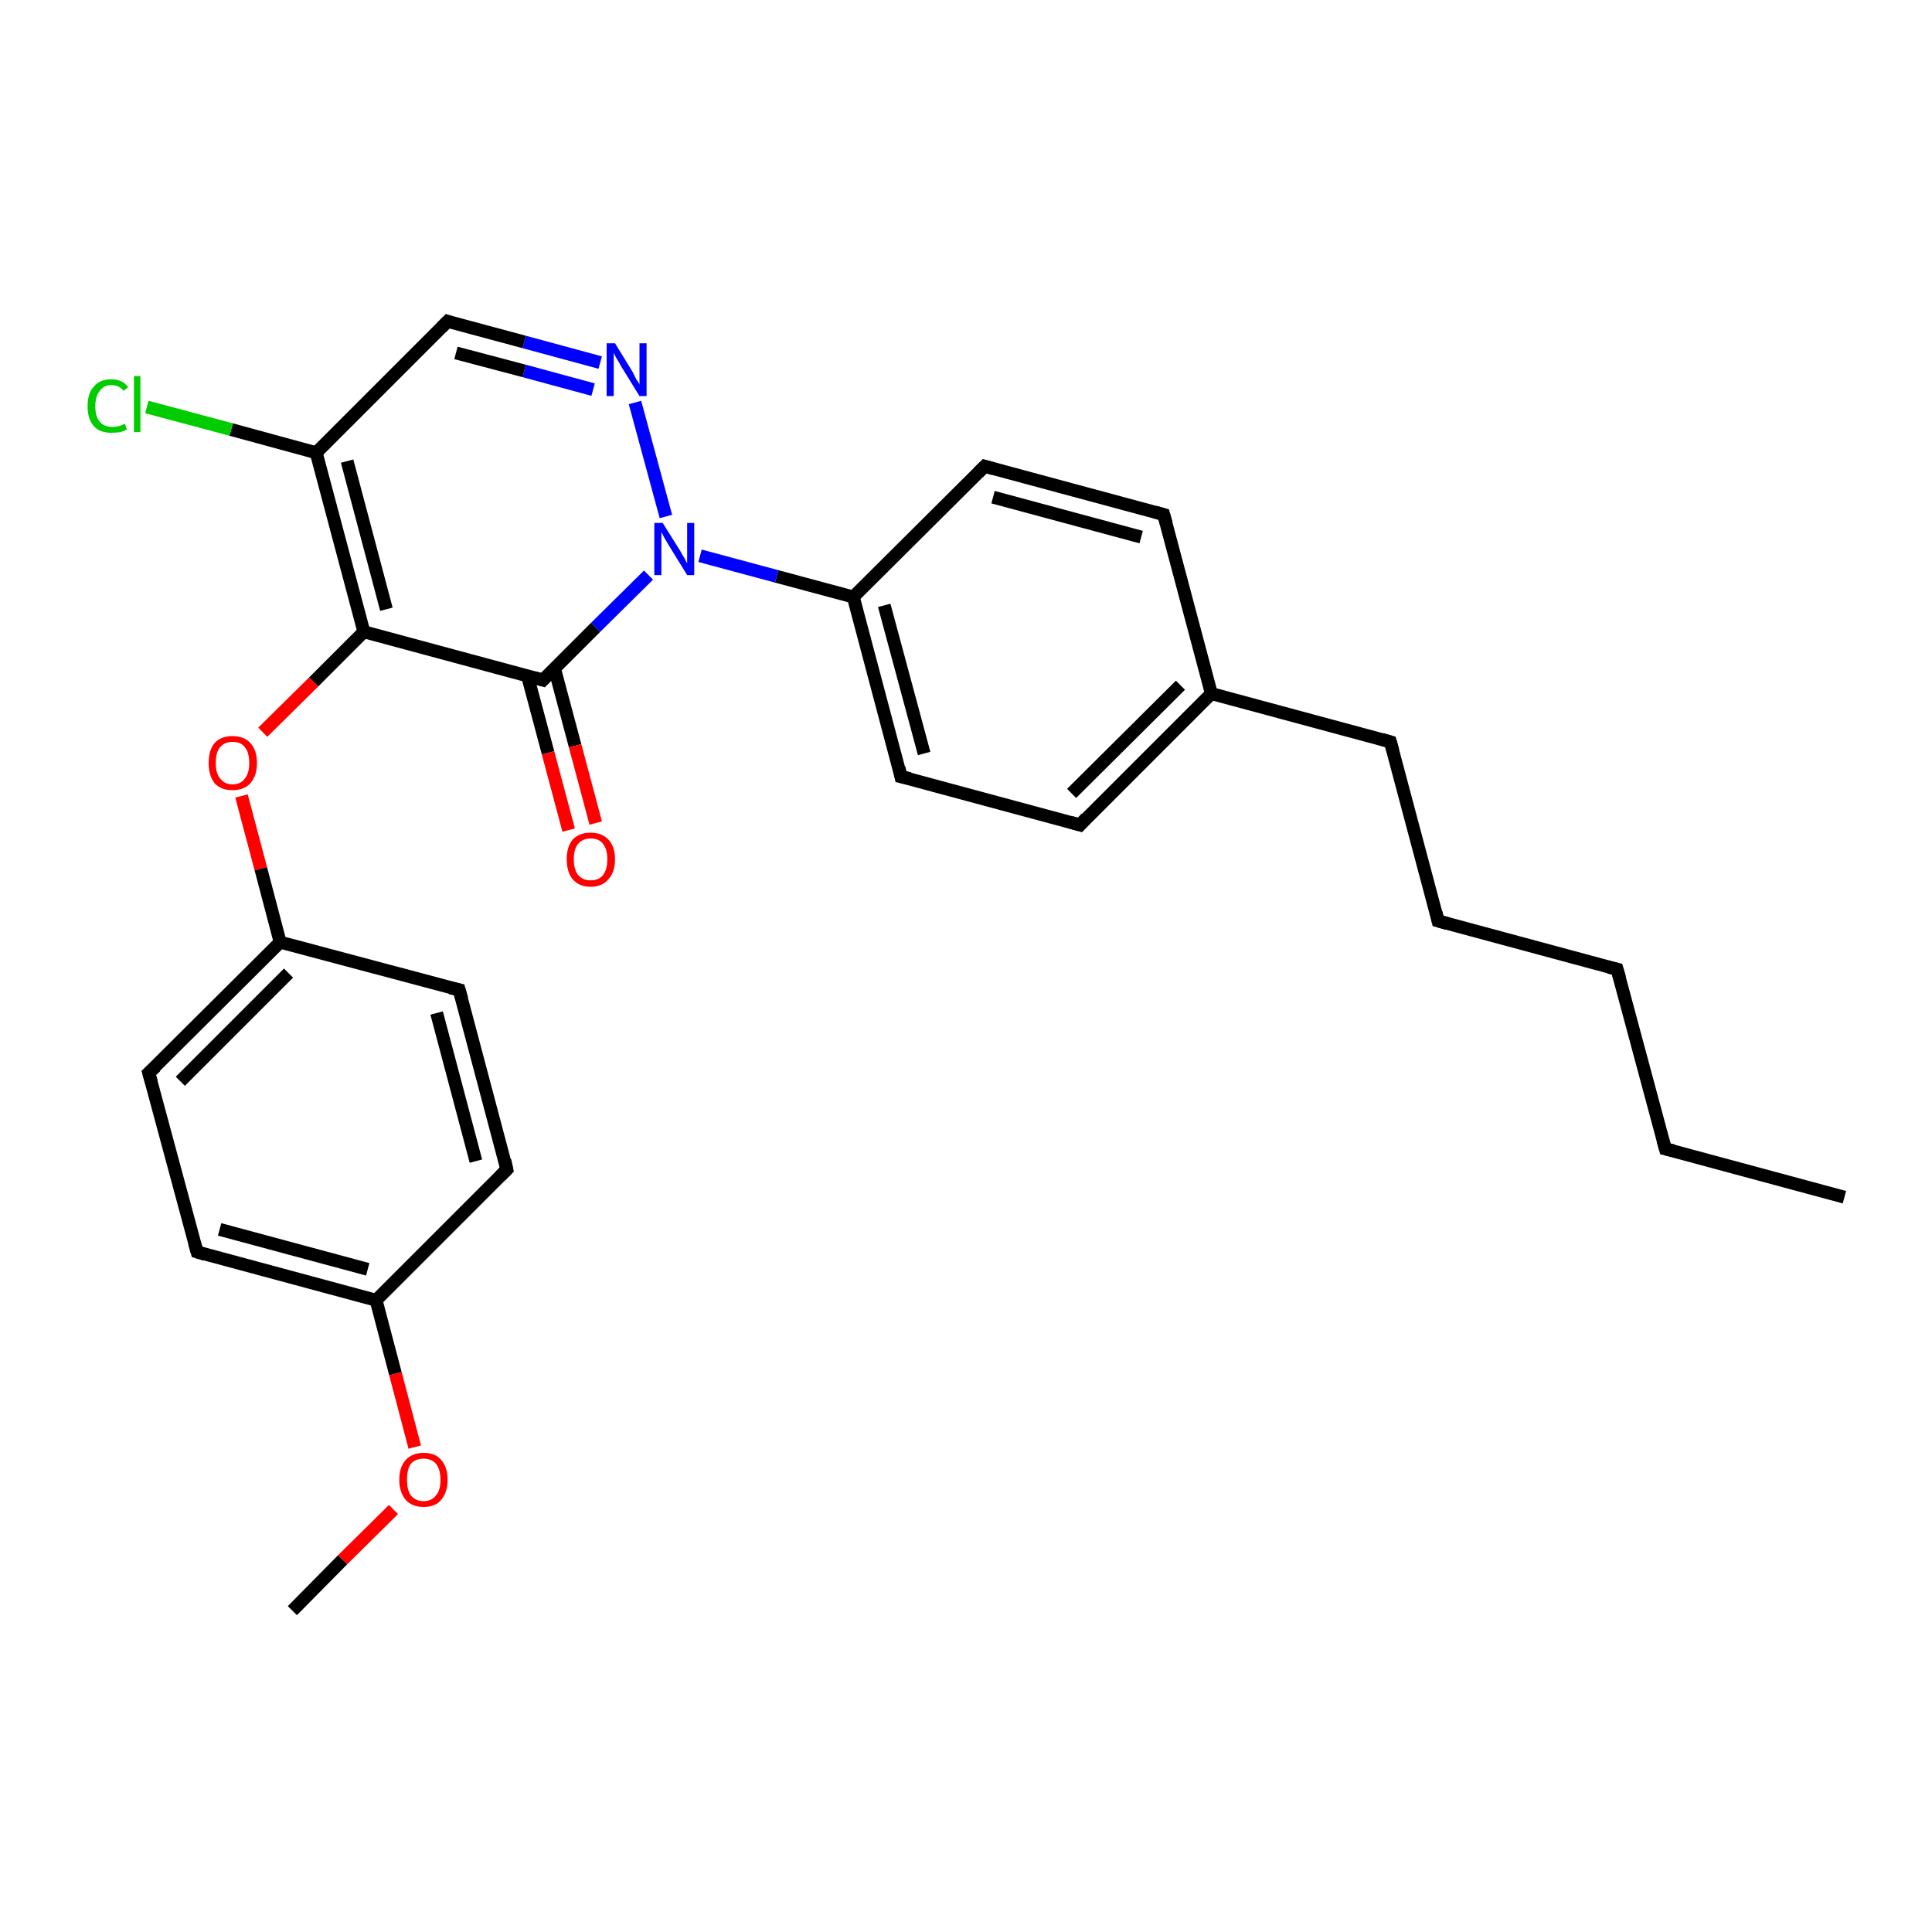 <?xml version='1.0' encoding='iso-8859-1'?>
<svg version='1.1' baseProfile='full'
              xmlns='http://www.w3.org/2000/svg'
                      xmlns:rdkit='http://www.rdkit.org/xml'
                      xmlns:xlink='http://www.w3.org/1999/xlink'
                  xml:space='preserve'
width='300px' height='300px' viewBox='0 0 300 300'>
<!-- END OF HEADER -->
<rect style='opacity:1.0;fill:#FFFFFF;stroke:none' width='300.0' height='300.0' x='0.0' y='0.0'> </rect>
<path class='bond-0 atom-0 atom-1' d='M 286.4,185.9 L 258.6,178.4' style='fill:none;fill-rule:evenodd;stroke:#000000;stroke-width:2.0px;stroke-linecap:butt;stroke-linejoin:miter;stroke-opacity:1' />
<path class='bond-1 atom-1 atom-2' d='M 258.6,178.4 L 251.1,150.5' style='fill:none;fill-rule:evenodd;stroke:#000000;stroke-width:2.0px;stroke-linecap:butt;stroke-linejoin:miter;stroke-opacity:1' />
<path class='bond-2 atom-2 atom-3' d='M 251.1,150.5 L 223.3,143.0' style='fill:none;fill-rule:evenodd;stroke:#000000;stroke-width:2.0px;stroke-linecap:butt;stroke-linejoin:miter;stroke-opacity:1' />
<path class='bond-3 atom-3 atom-4' d='M 223.3,143.0 L 215.9,115.2' style='fill:none;fill-rule:evenodd;stroke:#000000;stroke-width:2.0px;stroke-linecap:butt;stroke-linejoin:miter;stroke-opacity:1' />
<path class='bond-4 atom-4 atom-5' d='M 215.9,115.2 L 188.1,107.7' style='fill:none;fill-rule:evenodd;stroke:#000000;stroke-width:2.0px;stroke-linecap:butt;stroke-linejoin:miter;stroke-opacity:1' />
<path class='bond-5 atom-5 atom-6' d='M 188.1,107.7 L 167.7,128.1' style='fill:none;fill-rule:evenodd;stroke:#000000;stroke-width:2.0px;stroke-linecap:butt;stroke-linejoin:miter;stroke-opacity:1' />
<path class='bond-5 atom-5 atom-6' d='M 183.3,106.4 L 166.4,123.2' style='fill:none;fill-rule:evenodd;stroke:#000000;stroke-width:2.0px;stroke-linecap:butt;stroke-linejoin:miter;stroke-opacity:1' />
<path class='bond-6 atom-6 atom-7' d='M 167.7,128.1 L 139.9,120.6' style='fill:none;fill-rule:evenodd;stroke:#000000;stroke-width:2.0px;stroke-linecap:butt;stroke-linejoin:miter;stroke-opacity:1' />
<path class='bond-7 atom-7 atom-8' d='M 139.9,120.6 L 132.5,92.7' style='fill:none;fill-rule:evenodd;stroke:#000000;stroke-width:2.0px;stroke-linecap:butt;stroke-linejoin:miter;stroke-opacity:1' />
<path class='bond-7 atom-7 atom-8' d='M 143.5,117.0 L 137.3,94.0' style='fill:none;fill-rule:evenodd;stroke:#000000;stroke-width:2.0px;stroke-linecap:butt;stroke-linejoin:miter;stroke-opacity:1' />
<path class='bond-8 atom-8 atom-9' d='M 132.5,92.7 L 152.9,72.4' style='fill:none;fill-rule:evenodd;stroke:#000000;stroke-width:2.0px;stroke-linecap:butt;stroke-linejoin:miter;stroke-opacity:1' />
<path class='bond-9 atom-9 atom-10' d='M 152.9,72.4 L 180.7,79.9' style='fill:none;fill-rule:evenodd;stroke:#000000;stroke-width:2.0px;stroke-linecap:butt;stroke-linejoin:miter;stroke-opacity:1' />
<path class='bond-9 atom-9 atom-10' d='M 154.2,77.2 L 177.2,83.4' style='fill:none;fill-rule:evenodd;stroke:#000000;stroke-width:2.0px;stroke-linecap:butt;stroke-linejoin:miter;stroke-opacity:1' />
<path class='bond-10 atom-8 atom-11' d='M 132.5,92.7 L 120.6,89.5' style='fill:none;fill-rule:evenodd;stroke:#000000;stroke-width:2.0px;stroke-linecap:butt;stroke-linejoin:miter;stroke-opacity:1' />
<path class='bond-10 atom-8 atom-11' d='M 120.6,89.5 L 108.7,86.3' style='fill:none;fill-rule:evenodd;stroke:#0000FF;stroke-width:2.0px;stroke-linecap:butt;stroke-linejoin:miter;stroke-opacity:1' />
<path class='bond-11 atom-11 atom-12' d='M 103.4,80.2 L 98.6,62.5' style='fill:none;fill-rule:evenodd;stroke:#0000FF;stroke-width:2.0px;stroke-linecap:butt;stroke-linejoin:miter;stroke-opacity:1' />
<path class='bond-12 atom-12 atom-13' d='M 93.2,56.3 L 81.4,53.1' style='fill:none;fill-rule:evenodd;stroke:#0000FF;stroke-width:2.0px;stroke-linecap:butt;stroke-linejoin:miter;stroke-opacity:1' />
<path class='bond-12 atom-12 atom-13' d='M 81.4,53.1 L 69.5,49.9' style='fill:none;fill-rule:evenodd;stroke:#000000;stroke-width:2.0px;stroke-linecap:butt;stroke-linejoin:miter;stroke-opacity:1' />
<path class='bond-12 atom-12 atom-13' d='M 92.1,60.5 L 81.4,57.6' style='fill:none;fill-rule:evenodd;stroke:#0000FF;stroke-width:2.0px;stroke-linecap:butt;stroke-linejoin:miter;stroke-opacity:1' />
<path class='bond-12 atom-12 atom-13' d='M 81.4,57.6 L 70.8,54.8' style='fill:none;fill-rule:evenodd;stroke:#000000;stroke-width:2.0px;stroke-linecap:butt;stroke-linejoin:miter;stroke-opacity:1' />
<path class='bond-13 atom-13 atom-14' d='M 69.5,49.9 L 49.1,70.3' style='fill:none;fill-rule:evenodd;stroke:#000000;stroke-width:2.0px;stroke-linecap:butt;stroke-linejoin:miter;stroke-opacity:1' />
<path class='bond-14 atom-14 atom-15' d='M 49.1,70.3 L 35.9,66.7' style='fill:none;fill-rule:evenodd;stroke:#000000;stroke-width:2.0px;stroke-linecap:butt;stroke-linejoin:miter;stroke-opacity:1' />
<path class='bond-14 atom-14 atom-15' d='M 35.9,66.7 L 22.8,63.2' style='fill:none;fill-rule:evenodd;stroke:#00CC00;stroke-width:2.0px;stroke-linecap:butt;stroke-linejoin:miter;stroke-opacity:1' />
<path class='bond-15 atom-14 atom-16' d='M 49.1,70.3 L 56.5,98.1' style='fill:none;fill-rule:evenodd;stroke:#000000;stroke-width:2.0px;stroke-linecap:butt;stroke-linejoin:miter;stroke-opacity:1' />
<path class='bond-15 atom-14 atom-16' d='M 53.9,71.6 L 60.0,94.6' style='fill:none;fill-rule:evenodd;stroke:#000000;stroke-width:2.0px;stroke-linecap:butt;stroke-linejoin:miter;stroke-opacity:1' />
<path class='bond-16 atom-16 atom-17' d='M 56.5,98.1 L 48.7,105.9' style='fill:none;fill-rule:evenodd;stroke:#000000;stroke-width:2.0px;stroke-linecap:butt;stroke-linejoin:miter;stroke-opacity:1' />
<path class='bond-16 atom-16 atom-17' d='M 48.7,105.9 L 40.8,113.7' style='fill:none;fill-rule:evenodd;stroke:#FF0000;stroke-width:2.0px;stroke-linecap:butt;stroke-linejoin:miter;stroke-opacity:1' />
<path class='bond-17 atom-17 atom-18' d='M 37.5,123.6 L 40.5,134.9' style='fill:none;fill-rule:evenodd;stroke:#FF0000;stroke-width:2.0px;stroke-linecap:butt;stroke-linejoin:miter;stroke-opacity:1' />
<path class='bond-17 atom-17 atom-18' d='M 40.5,134.9 L 43.5,146.3' style='fill:none;fill-rule:evenodd;stroke:#000000;stroke-width:2.0px;stroke-linecap:butt;stroke-linejoin:miter;stroke-opacity:1' />
<path class='bond-18 atom-18 atom-19' d='M 43.5,146.3 L 23.1,166.6' style='fill:none;fill-rule:evenodd;stroke:#000000;stroke-width:2.0px;stroke-linecap:butt;stroke-linejoin:miter;stroke-opacity:1' />
<path class='bond-18 atom-18 atom-19' d='M 44.8,151.1 L 28.0,167.9' style='fill:none;fill-rule:evenodd;stroke:#000000;stroke-width:2.0px;stroke-linecap:butt;stroke-linejoin:miter;stroke-opacity:1' />
<path class='bond-19 atom-19 atom-20' d='M 23.1,166.6 L 30.6,194.4' style='fill:none;fill-rule:evenodd;stroke:#000000;stroke-width:2.0px;stroke-linecap:butt;stroke-linejoin:miter;stroke-opacity:1' />
<path class='bond-20 atom-20 atom-21' d='M 30.6,194.4 L 58.4,201.9' style='fill:none;fill-rule:evenodd;stroke:#000000;stroke-width:2.0px;stroke-linecap:butt;stroke-linejoin:miter;stroke-opacity:1' />
<path class='bond-20 atom-20 atom-21' d='M 34.1,190.9 L 57.1,197.1' style='fill:none;fill-rule:evenodd;stroke:#000000;stroke-width:2.0px;stroke-linecap:butt;stroke-linejoin:miter;stroke-opacity:1' />
<path class='bond-21 atom-21 atom-22' d='M 58.4,201.9 L 61.4,213.3' style='fill:none;fill-rule:evenodd;stroke:#000000;stroke-width:2.0px;stroke-linecap:butt;stroke-linejoin:miter;stroke-opacity:1' />
<path class='bond-21 atom-21 atom-22' d='M 61.4,213.3 L 64.4,224.7' style='fill:none;fill-rule:evenodd;stroke:#FF0000;stroke-width:2.0px;stroke-linecap:butt;stroke-linejoin:miter;stroke-opacity:1' />
<path class='bond-22 atom-22 atom-23' d='M 61.1,234.4 L 53.2,242.2' style='fill:none;fill-rule:evenodd;stroke:#FF0000;stroke-width:2.0px;stroke-linecap:butt;stroke-linejoin:miter;stroke-opacity:1' />
<path class='bond-22 atom-22 atom-23' d='M 53.2,242.2 L 45.4,250.1' style='fill:none;fill-rule:evenodd;stroke:#000000;stroke-width:2.0px;stroke-linecap:butt;stroke-linejoin:miter;stroke-opacity:1' />
<path class='bond-23 atom-21 atom-24' d='M 58.4,201.9 L 78.7,181.6' style='fill:none;fill-rule:evenodd;stroke:#000000;stroke-width:2.0px;stroke-linecap:butt;stroke-linejoin:miter;stroke-opacity:1' />
<path class='bond-24 atom-24 atom-25' d='M 78.7,181.6 L 71.3,153.7' style='fill:none;fill-rule:evenodd;stroke:#000000;stroke-width:2.0px;stroke-linecap:butt;stroke-linejoin:miter;stroke-opacity:1' />
<path class='bond-24 atom-24 atom-25' d='M 73.9,180.3 L 67.8,157.3' style='fill:none;fill-rule:evenodd;stroke:#000000;stroke-width:2.0px;stroke-linecap:butt;stroke-linejoin:miter;stroke-opacity:1' />
<path class='bond-25 atom-16 atom-26' d='M 56.5,98.1 L 84.3,105.6' style='fill:none;fill-rule:evenodd;stroke:#000000;stroke-width:2.0px;stroke-linecap:butt;stroke-linejoin:miter;stroke-opacity:1' />
<path class='bond-26 atom-26 atom-27' d='M 81.9,104.9 L 85.1,116.9' style='fill:none;fill-rule:evenodd;stroke:#000000;stroke-width:2.0px;stroke-linecap:butt;stroke-linejoin:miter;stroke-opacity:1' />
<path class='bond-26 atom-26 atom-27' d='M 85.1,116.9 L 88.3,128.9' style='fill:none;fill-rule:evenodd;stroke:#FF0000;stroke-width:2.0px;stroke-linecap:butt;stroke-linejoin:miter;stroke-opacity:1' />
<path class='bond-26 atom-26 atom-27' d='M 86.1,103.8 L 89.3,115.8' style='fill:none;fill-rule:evenodd;stroke:#000000;stroke-width:2.0px;stroke-linecap:butt;stroke-linejoin:miter;stroke-opacity:1' />
<path class='bond-26 atom-26 atom-27' d='M 89.3,115.8 L 92.5,127.8' style='fill:none;fill-rule:evenodd;stroke:#FF0000;stroke-width:2.0px;stroke-linecap:butt;stroke-linejoin:miter;stroke-opacity:1' />
<path class='bond-27 atom-10 atom-5' d='M 180.7,79.9 L 188.1,107.7' style='fill:none;fill-rule:evenodd;stroke:#000000;stroke-width:2.0px;stroke-linecap:butt;stroke-linejoin:miter;stroke-opacity:1' />
<path class='bond-28 atom-26 atom-11' d='M 84.3,105.6 L 92.5,97.4' style='fill:none;fill-rule:evenodd;stroke:#000000;stroke-width:2.0px;stroke-linecap:butt;stroke-linejoin:miter;stroke-opacity:1' />
<path class='bond-28 atom-26 atom-11' d='M 92.5,97.4 L 100.7,89.3' style='fill:none;fill-rule:evenodd;stroke:#0000FF;stroke-width:2.0px;stroke-linecap:butt;stroke-linejoin:miter;stroke-opacity:1' />
<path class='bond-29 atom-25 atom-18' d='M 71.3,153.7 L 43.5,146.3' style='fill:none;fill-rule:evenodd;stroke:#000000;stroke-width:2.0px;stroke-linecap:butt;stroke-linejoin:miter;stroke-opacity:1' />
<path d='M 259.9,178.7 L 258.6,178.4 L 258.2,177.0' style='fill:none;stroke:#000000;stroke-width:2.0px;stroke-linecap:butt;stroke-linejoin:miter;stroke-opacity:1;' />
<path d='M 251.5,151.9 L 251.1,150.5 L 249.8,150.2' style='fill:none;stroke:#000000;stroke-width:2.0px;stroke-linecap:butt;stroke-linejoin:miter;stroke-opacity:1;' />
<path d='M 224.7,143.4 L 223.3,143.0 L 223.0,141.7' style='fill:none;stroke:#000000;stroke-width:2.0px;stroke-linecap:butt;stroke-linejoin:miter;stroke-opacity:1;' />
<path d='M 216.3,116.6 L 215.9,115.2 L 214.5,114.8' style='fill:none;stroke:#000000;stroke-width:2.0px;stroke-linecap:butt;stroke-linejoin:miter;stroke-opacity:1;' />
<path d='M 168.7,127.0 L 167.7,128.1 L 166.3,127.7' style='fill:none;stroke:#000000;stroke-width:2.0px;stroke-linecap:butt;stroke-linejoin:miter;stroke-opacity:1;' />
<path d='M 141.3,120.9 L 139.9,120.6 L 139.6,119.2' style='fill:none;stroke:#000000;stroke-width:2.0px;stroke-linecap:butt;stroke-linejoin:miter;stroke-opacity:1;' />
<path d='M 151.9,73.4 L 152.9,72.4 L 154.3,72.8' style='fill:none;stroke:#000000;stroke-width:2.0px;stroke-linecap:butt;stroke-linejoin:miter;stroke-opacity:1;' />
<path d='M 179.3,79.5 L 180.7,79.9 L 181.1,81.3' style='fill:none;stroke:#000000;stroke-width:2.0px;stroke-linecap:butt;stroke-linejoin:miter;stroke-opacity:1;' />
<path d='M 70.1,50.1 L 69.5,49.9 L 68.5,50.9' style='fill:none;stroke:#000000;stroke-width:2.0px;stroke-linecap:butt;stroke-linejoin:miter;stroke-opacity:1;' />
<path d='M 24.2,165.6 L 23.1,166.6 L 23.5,168.0' style='fill:none;stroke:#000000;stroke-width:2.0px;stroke-linecap:butt;stroke-linejoin:miter;stroke-opacity:1;' />
<path d='M 30.2,193.0 L 30.6,194.4 L 31.9,194.8' style='fill:none;stroke:#000000;stroke-width:2.0px;stroke-linecap:butt;stroke-linejoin:miter;stroke-opacity:1;' />
<path d='M 77.7,182.6 L 78.7,181.6 L 78.4,180.2' style='fill:none;stroke:#000000;stroke-width:2.0px;stroke-linecap:butt;stroke-linejoin:miter;stroke-opacity:1;' />
<path d='M 71.7,155.1 L 71.3,153.7 L 69.9,153.4' style='fill:none;stroke:#000000;stroke-width:2.0px;stroke-linecap:butt;stroke-linejoin:miter;stroke-opacity:1;' />
<path d='M 82.9,105.2 L 84.3,105.6 L 84.7,105.2' style='fill:none;stroke:#000000;stroke-width:2.0px;stroke-linecap:butt;stroke-linejoin:miter;stroke-opacity:1;' />
<path class='atom-11' d='M 102.9 81.2
L 105.6 85.5
Q 105.8 85.9, 106.3 86.7
Q 106.7 87.5, 106.7 87.5
L 106.7 81.2
L 107.8 81.2
L 107.8 89.3
L 106.7 89.3
L 103.8 84.6
Q 103.5 84.1, 103.1 83.4
Q 102.8 82.8, 102.7 82.6
L 102.7 89.3
L 101.6 89.3
L 101.6 81.2
L 102.9 81.2
' fill='#0000FF'/>
<path class='atom-12' d='M 95.5 53.3
L 98.2 57.7
Q 98.4 58.1, 98.8 58.9
Q 99.3 59.6, 99.3 59.7
L 99.3 53.3
L 100.4 53.3
L 100.4 61.5
L 99.3 61.5
L 96.4 56.8
Q 96.1 56.2, 95.7 55.6
Q 95.4 55.0, 95.3 54.8
L 95.3 61.5
L 94.2 61.5
L 94.2 53.3
L 95.5 53.3
' fill='#0000FF'/>
<path class='atom-15' d='M 13.6 63.1
Q 13.6 61.0, 14.6 60.0
Q 15.5 58.9, 17.3 58.9
Q 19.0 58.9, 19.9 60.1
L 19.2 60.7
Q 18.5 59.8, 17.3 59.8
Q 16.1 59.8, 15.5 60.7
Q 14.8 61.5, 14.8 63.1
Q 14.8 64.7, 15.5 65.5
Q 16.2 66.3, 17.5 66.3
Q 18.4 66.3, 19.4 65.8
L 19.7 66.7
Q 19.3 66.9, 18.7 67.1
Q 18.0 67.2, 17.3 67.2
Q 15.5 67.2, 14.6 66.2
Q 13.6 65.1, 13.6 63.1
' fill='#00CC00'/>
<path class='atom-15' d='M 20.8 58.4
L 21.8 58.4
L 21.8 67.1
L 20.8 67.1
L 20.8 58.4
' fill='#00CC00'/>
<path class='atom-17' d='M 32.4 118.5
Q 32.4 116.5, 33.3 115.4
Q 34.3 114.3, 36.1 114.3
Q 37.9 114.3, 38.9 115.4
Q 39.9 116.5, 39.9 118.5
Q 39.9 120.4, 38.9 121.6
Q 37.9 122.7, 36.1 122.7
Q 34.3 122.7, 33.3 121.6
Q 32.4 120.4, 32.4 118.5
M 36.1 121.8
Q 37.4 121.8, 38.0 120.9
Q 38.7 120.1, 38.7 118.5
Q 38.7 116.8, 38.0 116.0
Q 37.4 115.2, 36.1 115.2
Q 34.9 115.2, 34.2 116.0
Q 33.5 116.8, 33.5 118.5
Q 33.5 120.1, 34.2 120.9
Q 34.9 121.8, 36.1 121.8
' fill='#FF0000'/>
<path class='atom-22' d='M 62.0 229.8
Q 62.0 227.8, 63.0 226.7
Q 64.0 225.6, 65.8 225.6
Q 67.6 225.6, 68.5 226.7
Q 69.5 227.8, 69.5 229.8
Q 69.5 231.7, 68.5 232.9
Q 67.6 234.0, 65.8 234.0
Q 64.0 234.0, 63.0 232.9
Q 62.0 231.7, 62.0 229.8
M 65.8 233.1
Q 67.0 233.1, 67.7 232.2
Q 68.4 231.4, 68.4 229.8
Q 68.4 228.2, 67.7 227.3
Q 67.0 226.5, 65.8 226.5
Q 64.5 226.5, 63.8 227.3
Q 63.2 228.1, 63.2 229.8
Q 63.2 231.4, 63.8 232.2
Q 64.5 233.1, 65.8 233.1
' fill='#FF0000'/>
<path class='atom-27' d='M 88.0 133.4
Q 88.0 131.5, 88.9 130.4
Q 89.9 129.3, 91.7 129.3
Q 93.5 129.3, 94.5 130.4
Q 95.5 131.5, 95.5 133.4
Q 95.5 135.4, 94.5 136.5
Q 93.5 137.7, 91.7 137.7
Q 89.9 137.7, 88.9 136.5
Q 88.0 135.4, 88.0 133.4
M 91.7 136.7
Q 93.0 136.7, 93.6 135.9
Q 94.3 135.1, 94.3 133.4
Q 94.3 131.8, 93.6 131.0
Q 93.0 130.2, 91.7 130.2
Q 90.5 130.2, 89.8 131.0
Q 89.1 131.8, 89.1 133.4
Q 89.1 135.1, 89.8 135.9
Q 90.5 136.7, 91.7 136.7
' fill='#FF0000'/>
</svg>
